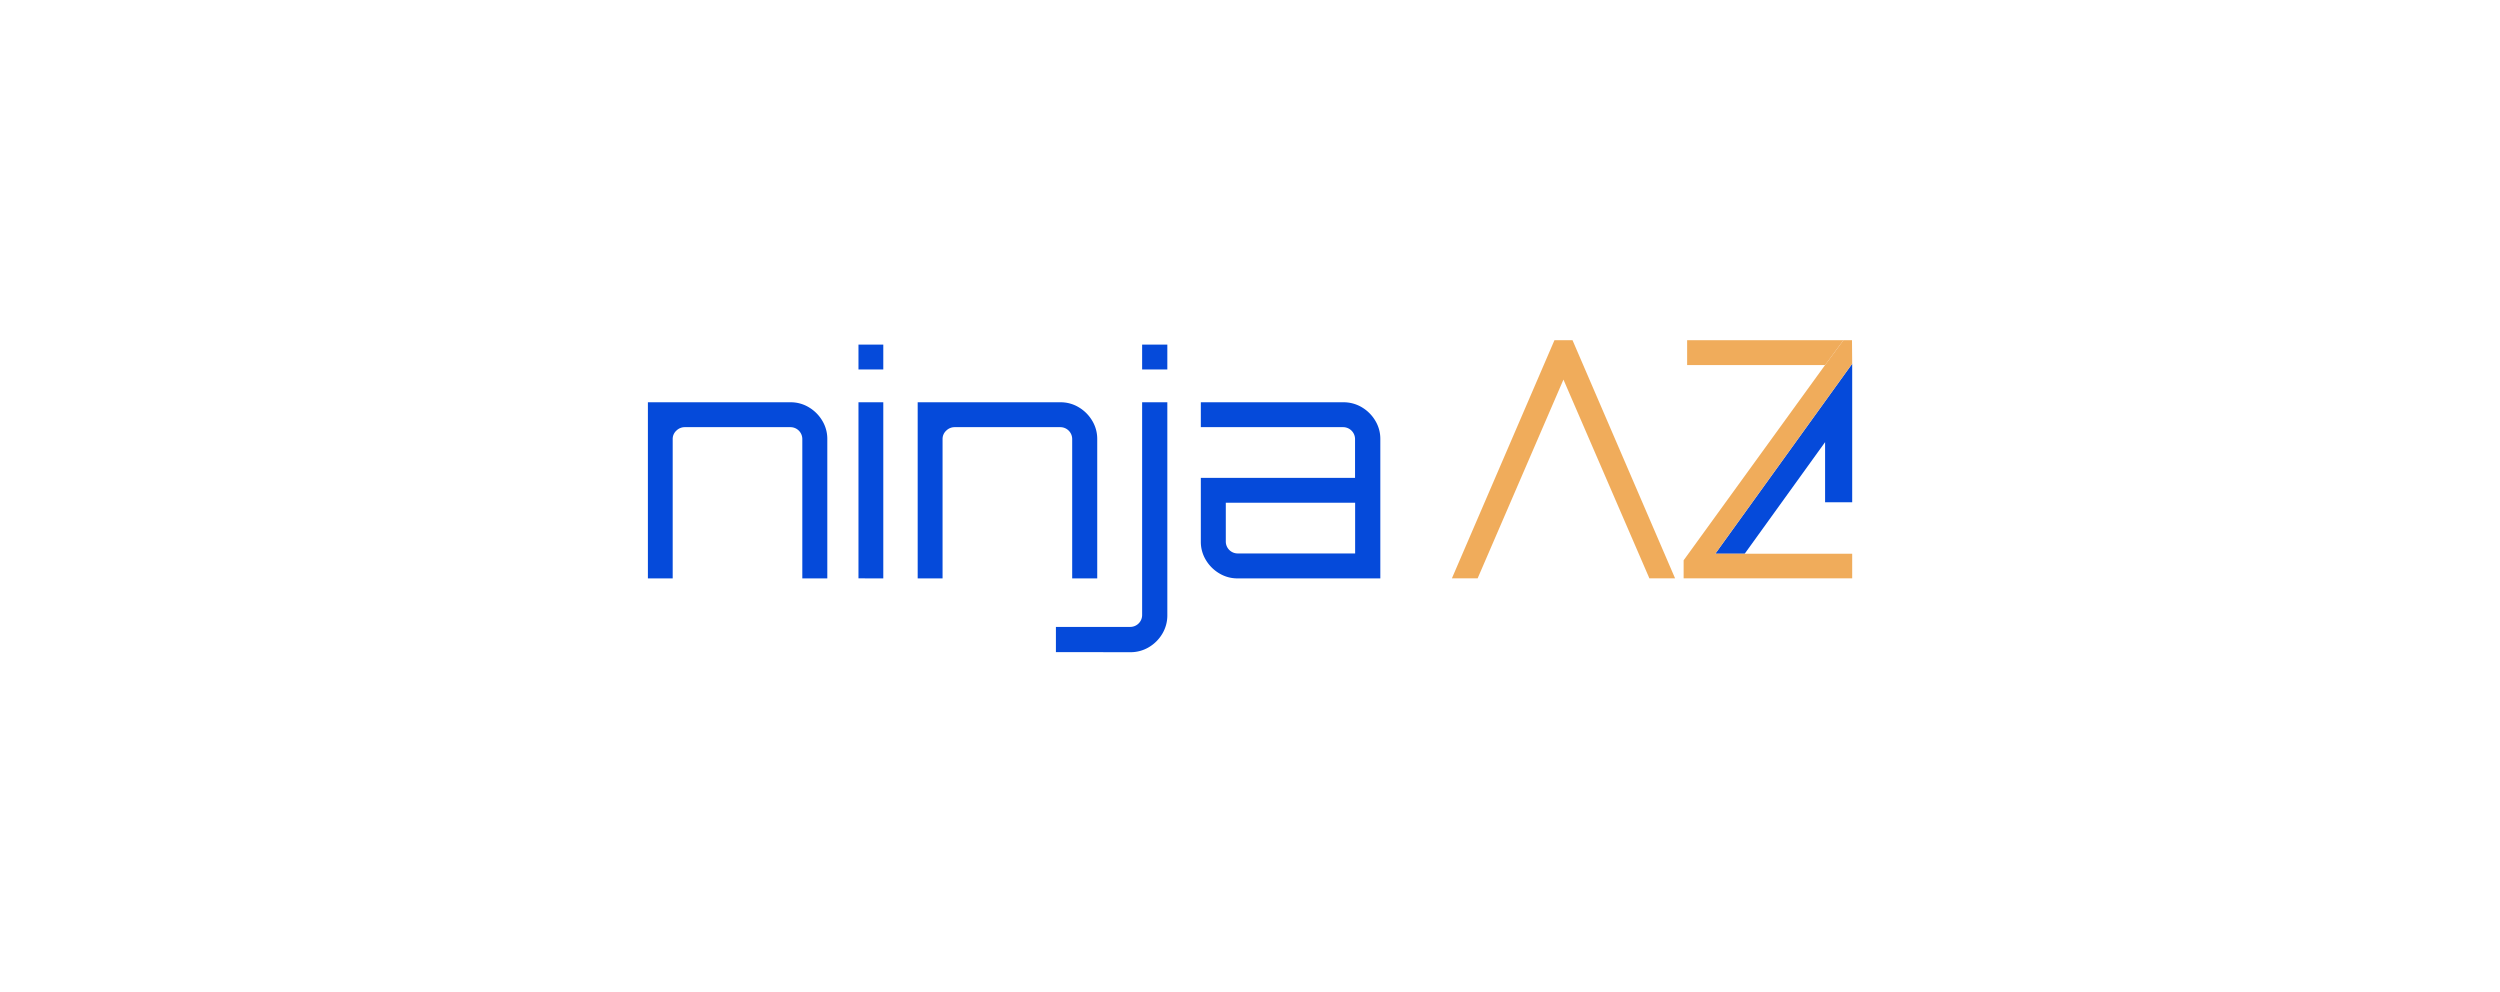 <svg xmlns="http://www.w3.org/2000/svg" viewBox="0 0 1115.15 442.63"><defs><style>.cls-1{fill:#054ada;}.cls-2{fill:#f0ac5b;}</style></defs><g id="Camada_6" data-name="Camada 6"><polygon class="cls-1" points="826.19 162.24 826.19 224.03 814.1 224.03 814.1 197.22 778.23 247.01 765.11 247.01 826.19 162.24"/><path class="cls-1" d="M289,258V179.44H352.6a15.6,15.6,0,0,1,8.19,2.23,17.09,17.09,0,0,1,6,6,15.61,15.61,0,0,1,2.24,8.19V258H357.88V195.82a5.31,5.31,0,0,0-5.28-5.28H305.48a5.28,5.28,0,0,0-3.79,1.56,5,5,0,0,0-1.63,3.72V258Z"/><path class="cls-1" d="M382.93,164.81v-11.1H394v11.1Zm0,93.17V179.44H394V258Z"/><path class="cls-1" d="M409.34,258V179.44H473a15.6,15.6,0,0,1,8.19,2.23,17.09,17.09,0,0,1,6,6,15.61,15.61,0,0,1,2.24,8.19V258H478.26V195.82a5.31,5.31,0,0,0-5.28-5.28H425.86a5.28,5.28,0,0,0-3.79,1.56,5,5,0,0,0-1.63,3.72V258Z"/><path class="cls-1" d="M471,290.88V279.64h33.18a5.31,5.31,0,0,0,5.28-5.28V179.44h11.24v94.92a15.9,15.9,0,0,1-2.24,8.33,17.09,17.09,0,0,1-6,6,15.86,15.86,0,0,1-8.32,2.23Zm38.46-126.07v-11.1h11.24v11.1Z"/><path class="cls-1" d="M552.06,258a15.61,15.61,0,0,1-8.19-2.24,17.09,17.09,0,0,1-6-6,15.6,15.6,0,0,1-2.23-8.19V213.15h68.79V195.82a5.33,5.33,0,0,0-5.29-5.28h-63.5v-11.1h63.5a15.87,15.87,0,0,1,8.33,2.23,17.09,17.09,0,0,1,6,6,15.61,15.61,0,0,1,2.24,8.19V258Zm0-11.11h52.41V224.26H546.78v17.33a5.31,5.31,0,0,0,5.28,5.28Z"/><polygon class="cls-2" points="747.18 257.96 735.7 257.96 735.52 257.5 697.39 169.32 659.12 257.96 647.64 257.96 693.38 151.75 701.44 151.75 701.63 152.2 747.18 257.96"/><polygon class="cls-2" points="826.19 247.01 826.19 257.97 751 257.97 751 249.93 815.13 161.4 822.28 151.76 826.1 151.76 826.19 162.24 765.11 247.01 826.19 247.01"/><polygon class="cls-2" points="814.1 162.85 752.56 162.85 752.56 151.75 822.29 151.75 814.1 162.85"/></g></svg>